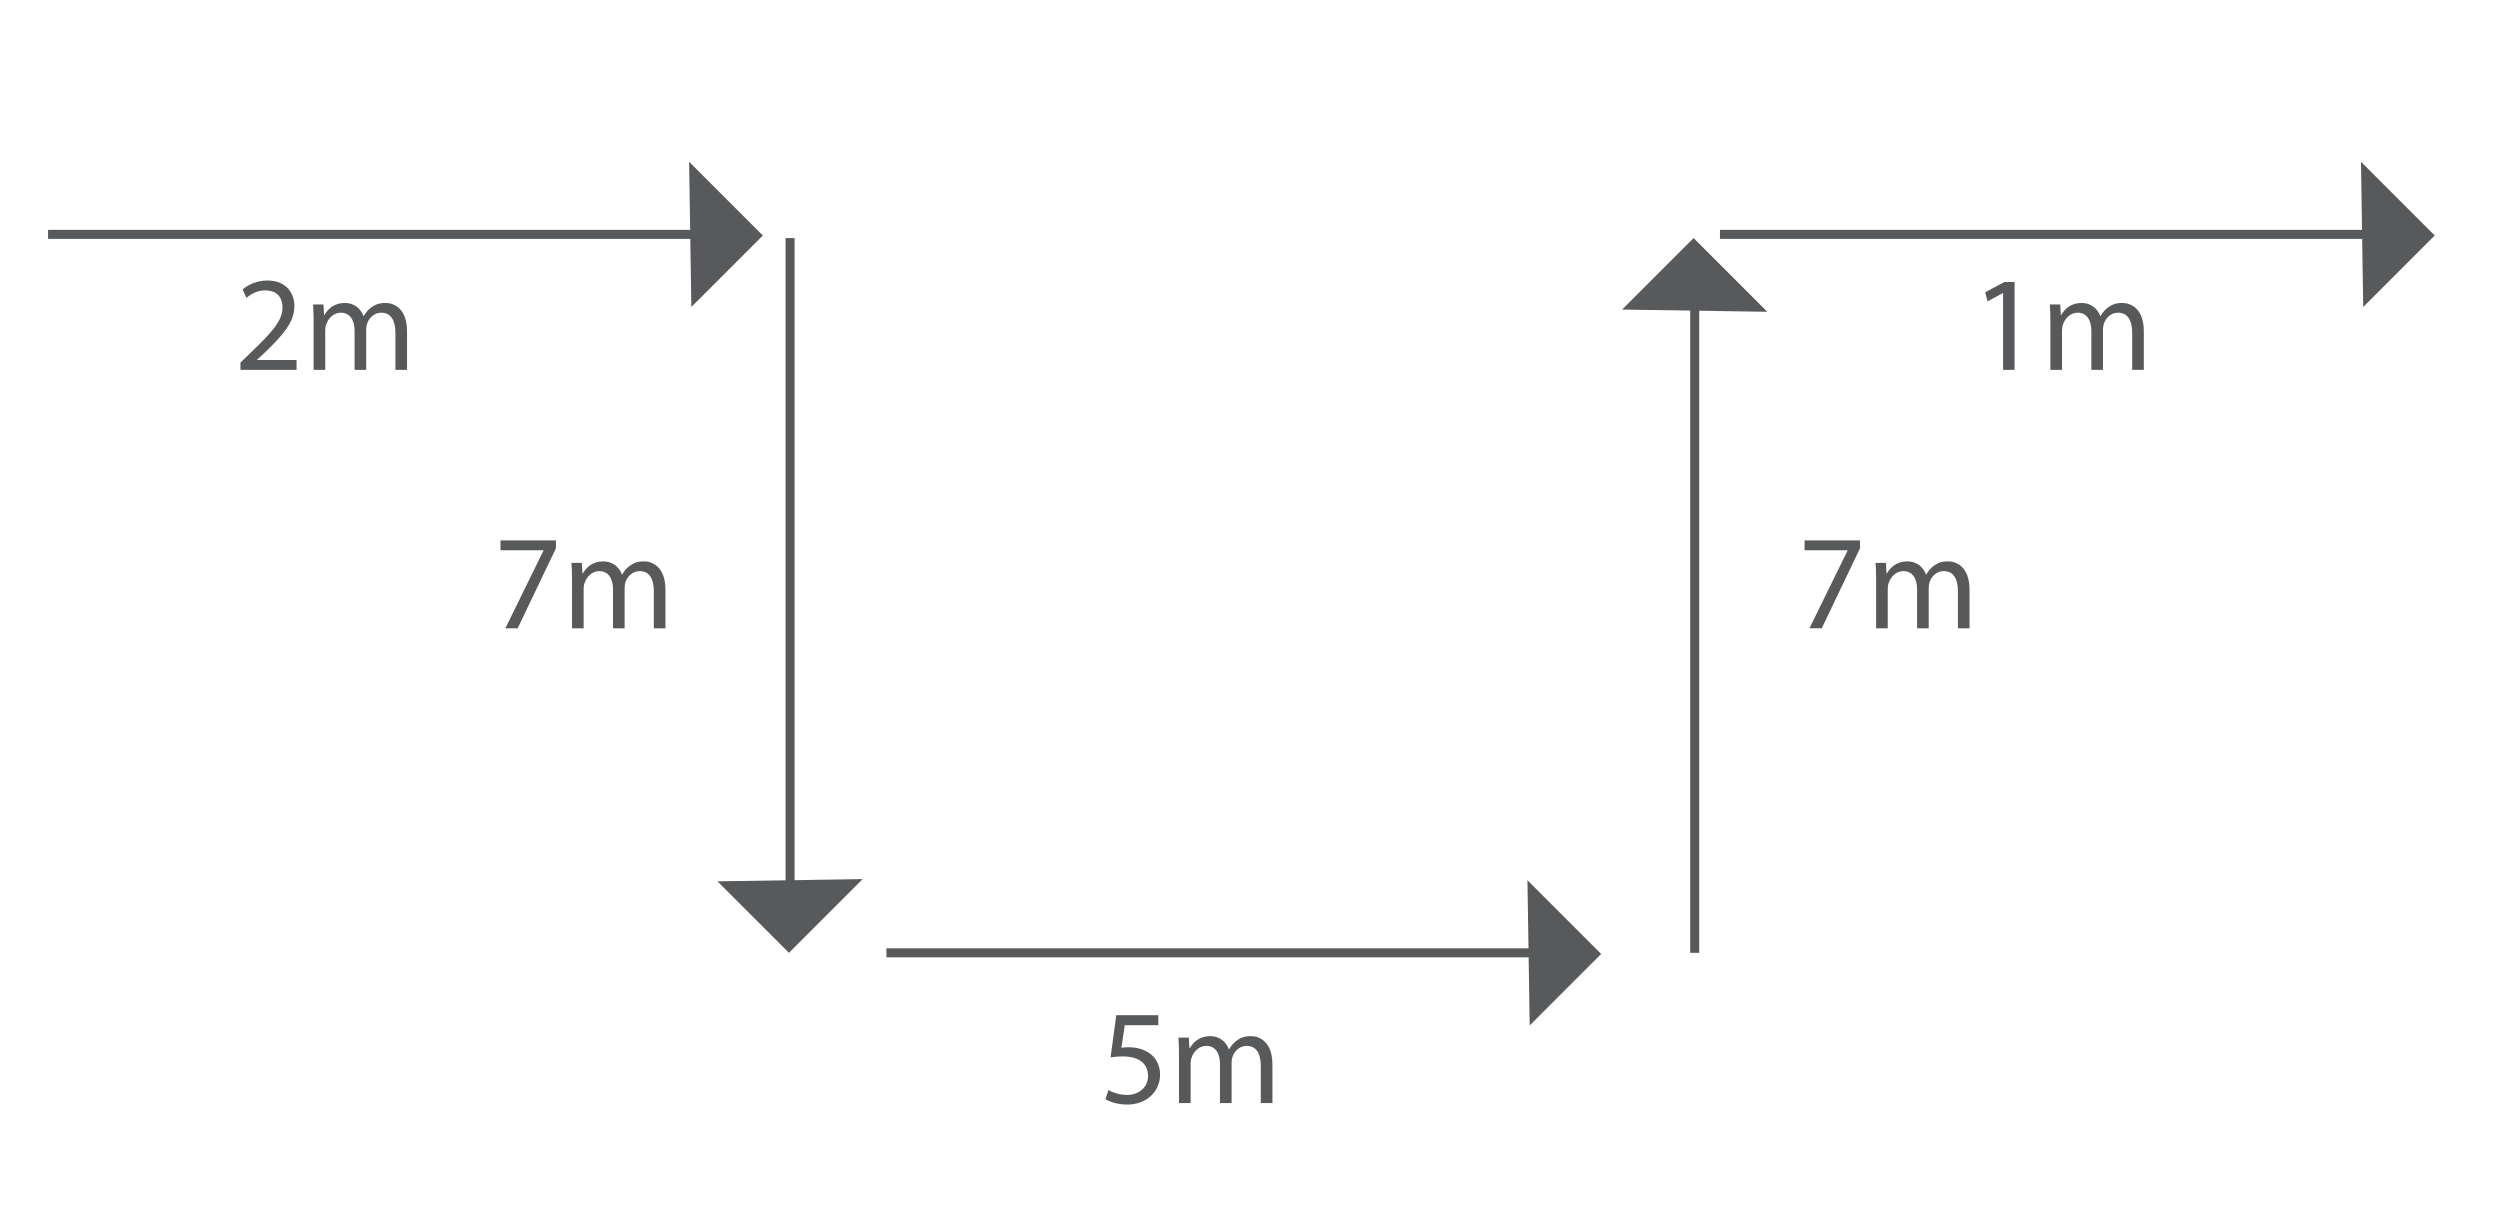 <?xml version="1.0" encoding="utf-8"?>
<!-- Generator: Adobe Illustrator 17.0.0, SVG Export Plug-In . SVG Version: 6.00 Build 0)  -->
<!DOCTYPE svg PUBLIC "-//W3C//DTD SVG 1.1//EN" "http://www.w3.org/Graphics/SVG/1.1/DTD/svg11.dtd">
<svg version="1.1" id="Layer_1" xmlns="http://www.w3.org/2000/svg" xmlns:xlink="http://www.w3.org/1999/xlink" x="0px" y="0px"
	 width="277.333px" height="135.333px" viewBox="0 0 277.333 135.333" enable-background="new 0 0 277.333 135.333"
	 xml:space="preserve">
<g>
	<line fill="none" stroke="#58595B" stroke-miterlimit="10" x1="5.333" y1="26" x2="77.333" y2="26"/>
	<polygon fill="#58595B" points="84.624,26.124 76.693,34.055 76.445,17.945 	"/>
</g>
<g>
	<line fill="none" stroke="#58595B" stroke-miterlimit="10" x1="98.333" y1="105.7" x2="170.333" y2="105.7"/>
	<polygon fill="#58595B" points="177.624,105.824 169.693,113.755 169.445,97.645 	"/>
</g>
<g>
	<line fill="none" stroke="#58595B" stroke-miterlimit="10" x1="87.645" y1="26.41" x2="87.645" y2="98.41"/>
	<polygon fill="#58595B" points="87.521,105.7 79.59,97.769 95.7,97.521 	"/>
</g>
<g>
	<line fill="none" stroke="#58595B" stroke-miterlimit="10" x1="188" y1="105.7" x2="188" y2="33.7"/>
	<polygon fill="#58595B" points="187.876,26.41 179.945,34.341 196.055,34.588 	"/>
</g>
<g>
	<line fill="none" stroke="#58595B" stroke-miterlimit="10" x1="190.799" y1="26" x2="262.799" y2="26"/>
	<polygon fill="#58595B" points="270.089,26.124 262.158,34.055 261.911,17.945 	"/>
</g>
<g>
	<path fill="#58595B" d="M26.674,41.033v-0.81l1.035-1.005c2.49-2.37,3.615-3.63,3.63-5.1c0-0.99-0.48-1.905-1.935-1.905
		c-0.885,0-1.62,0.45-2.07,0.825l-0.42-0.93c0.675-0.57,1.635-0.99,2.76-0.99c2.1,0,2.985,1.44,2.985,2.835
		c0,1.8-1.305,3.255-3.36,5.235l-0.78,0.72v0.03h4.38v1.095H26.674z"/>
	<path fill="#58595B" d="M34.789,35.738c0-0.75-0.015-1.365-0.06-1.965h1.155l0.06,1.17h0.045c0.405-0.69,1.08-1.335,2.28-1.335
		c0.99,0,1.74,0.6,2.055,1.455h0.03c0.225-0.405,0.51-0.72,0.81-0.945c0.435-0.33,0.915-0.51,1.605-0.51
		c0.96,0,2.385,0.63,2.385,3.15v4.275h-1.29v-4.11c0-1.395-0.51-2.235-1.575-2.235c-0.75,0-1.335,0.555-1.56,1.2
		c-0.06,0.18-0.105,0.42-0.105,0.66v4.485h-1.29v-4.35c0-1.155-0.51-1.995-1.515-1.995c-0.825,0-1.425,0.66-1.635,1.32
		c-0.075,0.195-0.105,0.42-0.105,0.645v4.38h-1.29V35.738z"/>
</g>
<g>
	<path fill="#58595B" d="M61.672,59.95v0.87L57.426,69.7h-1.365l4.23-8.625v-0.03h-4.77V59.95H61.672z"/>
	<path fill="#58595B" d="M63.456,64.405c0-0.75-0.015-1.365-0.06-1.965h1.155l0.06,1.17h0.045c0.405-0.69,1.08-1.335,2.28-1.335
		c0.99,0,1.74,0.6,2.055,1.455h0.03c0.225-0.405,0.51-0.72,0.81-0.945c0.435-0.33,0.915-0.51,1.605-0.51
		c0.96,0,2.385,0.63,2.385,3.15V69.7h-1.29v-4.11c0-1.395-0.51-2.235-1.575-2.235c-0.75,0-1.335,0.555-1.56,1.2
		c-0.06,0.18-0.105,0.42-0.105,0.66V69.7h-1.29v-4.35c0-1.155-0.51-1.995-1.515-1.995c-0.825,0-1.425,0.66-1.635,1.32
		c-0.075,0.195-0.105,0.42-0.105,0.645v4.38h-1.29V64.405z"/>
</g>
<g>
	<path fill="#58595B" d="M128.495,113.728h-3.72l-0.375,2.505c0.225-0.03,0.435-0.061,0.795-0.061c0.75,0,1.5,0.165,2.1,0.525
		c0.765,0.435,1.396,1.274,1.396,2.505c0,1.905-1.516,3.33-3.63,3.33c-1.065,0-1.966-0.3-2.431-0.601l0.33-1.005
		c0.405,0.24,1.2,0.54,2.085,0.54c1.245,0,2.311-0.81,2.311-2.114c-0.016-1.261-0.855-2.16-2.806-2.16
		c-0.555,0-0.989,0.06-1.35,0.104l0.63-4.68h4.665V113.728z"/>
	<path fill="#58595B" d="M130.79,117.072c0-0.75-0.015-1.365-0.06-1.965h1.154l0.061,1.17h0.045c0.404-0.69,1.08-1.335,2.279-1.335
		c0.99,0,1.74,0.6,2.056,1.455h0.029c0.226-0.405,0.511-0.721,0.811-0.945c0.435-0.33,0.915-0.51,1.604-0.51
		c0.96,0,2.385,0.63,2.385,3.149v4.275h-1.29v-4.11c0-1.395-0.51-2.234-1.574-2.234c-0.75,0-1.335,0.555-1.561,1.199
		c-0.06,0.181-0.104,0.421-0.104,0.66v4.485h-1.29v-4.35c0-1.155-0.51-1.995-1.515-1.995c-0.825,0-1.426,0.66-1.636,1.319
		c-0.074,0.195-0.104,0.42-0.104,0.646v4.38h-1.29V117.072z"/>
</g>
<g>
	<path fill="#58595B" d="M206.339,59.95v0.87l-4.246,8.879h-1.364l4.229-8.625v-0.03h-4.77V59.95H206.339z"/>
	<path fill="#58595B" d="M208.123,64.405c0-0.75-0.015-1.365-0.06-1.965h1.154l0.061,1.17h0.045c0.404-0.69,1.08-1.335,2.279-1.335
		c0.99,0,1.74,0.6,2.056,1.455h0.03c0.225-0.405,0.51-0.72,0.81-0.945c0.435-0.33,0.915-0.51,1.604-0.51
		c0.961,0,2.385,0.63,2.385,3.15V69.7h-1.289v-4.11c0-1.395-0.51-2.235-1.575-2.235c-0.75,0-1.335,0.555-1.56,1.2
		c-0.061,0.18-0.105,0.42-0.105,0.66V69.7h-1.29v-4.35c0-1.155-0.51-1.995-1.515-1.995c-0.825,0-1.426,0.66-1.635,1.32
		c-0.075,0.195-0.105,0.42-0.105,0.645v4.38h-1.29V64.405z"/>
</g>
<g>
	<path fill="#58595B" d="M222.207,32.514h-0.03l-1.695,0.915l-0.255-1.005l2.13-1.14h1.125v9.75h-1.274V32.514z"/>
	<path fill="#58595B" d="M227.456,35.738c0-0.75-0.015-1.365-0.06-1.965h1.155l0.06,1.17h0.045c0.405-0.69,1.08-1.335,2.28-1.335
		c0.99,0,1.74,0.6,2.055,1.455h0.03c0.225-0.405,0.51-0.72,0.81-0.945c0.436-0.33,0.915-0.51,1.605-0.51
		c0.96,0,2.385,0.63,2.385,3.15v4.275h-1.29v-4.11c0-1.395-0.51-2.235-1.575-2.235c-0.75,0-1.335,0.555-1.56,1.2
		c-0.061,0.18-0.105,0.42-0.105,0.66v4.485h-1.29v-4.35c0-1.155-0.51-1.995-1.515-1.995c-0.825,0-1.425,0.66-1.635,1.32
		c-0.075,0.195-0.105,0.42-0.105,0.645v4.38h-1.29V35.738z"/>
</g>
</svg>
